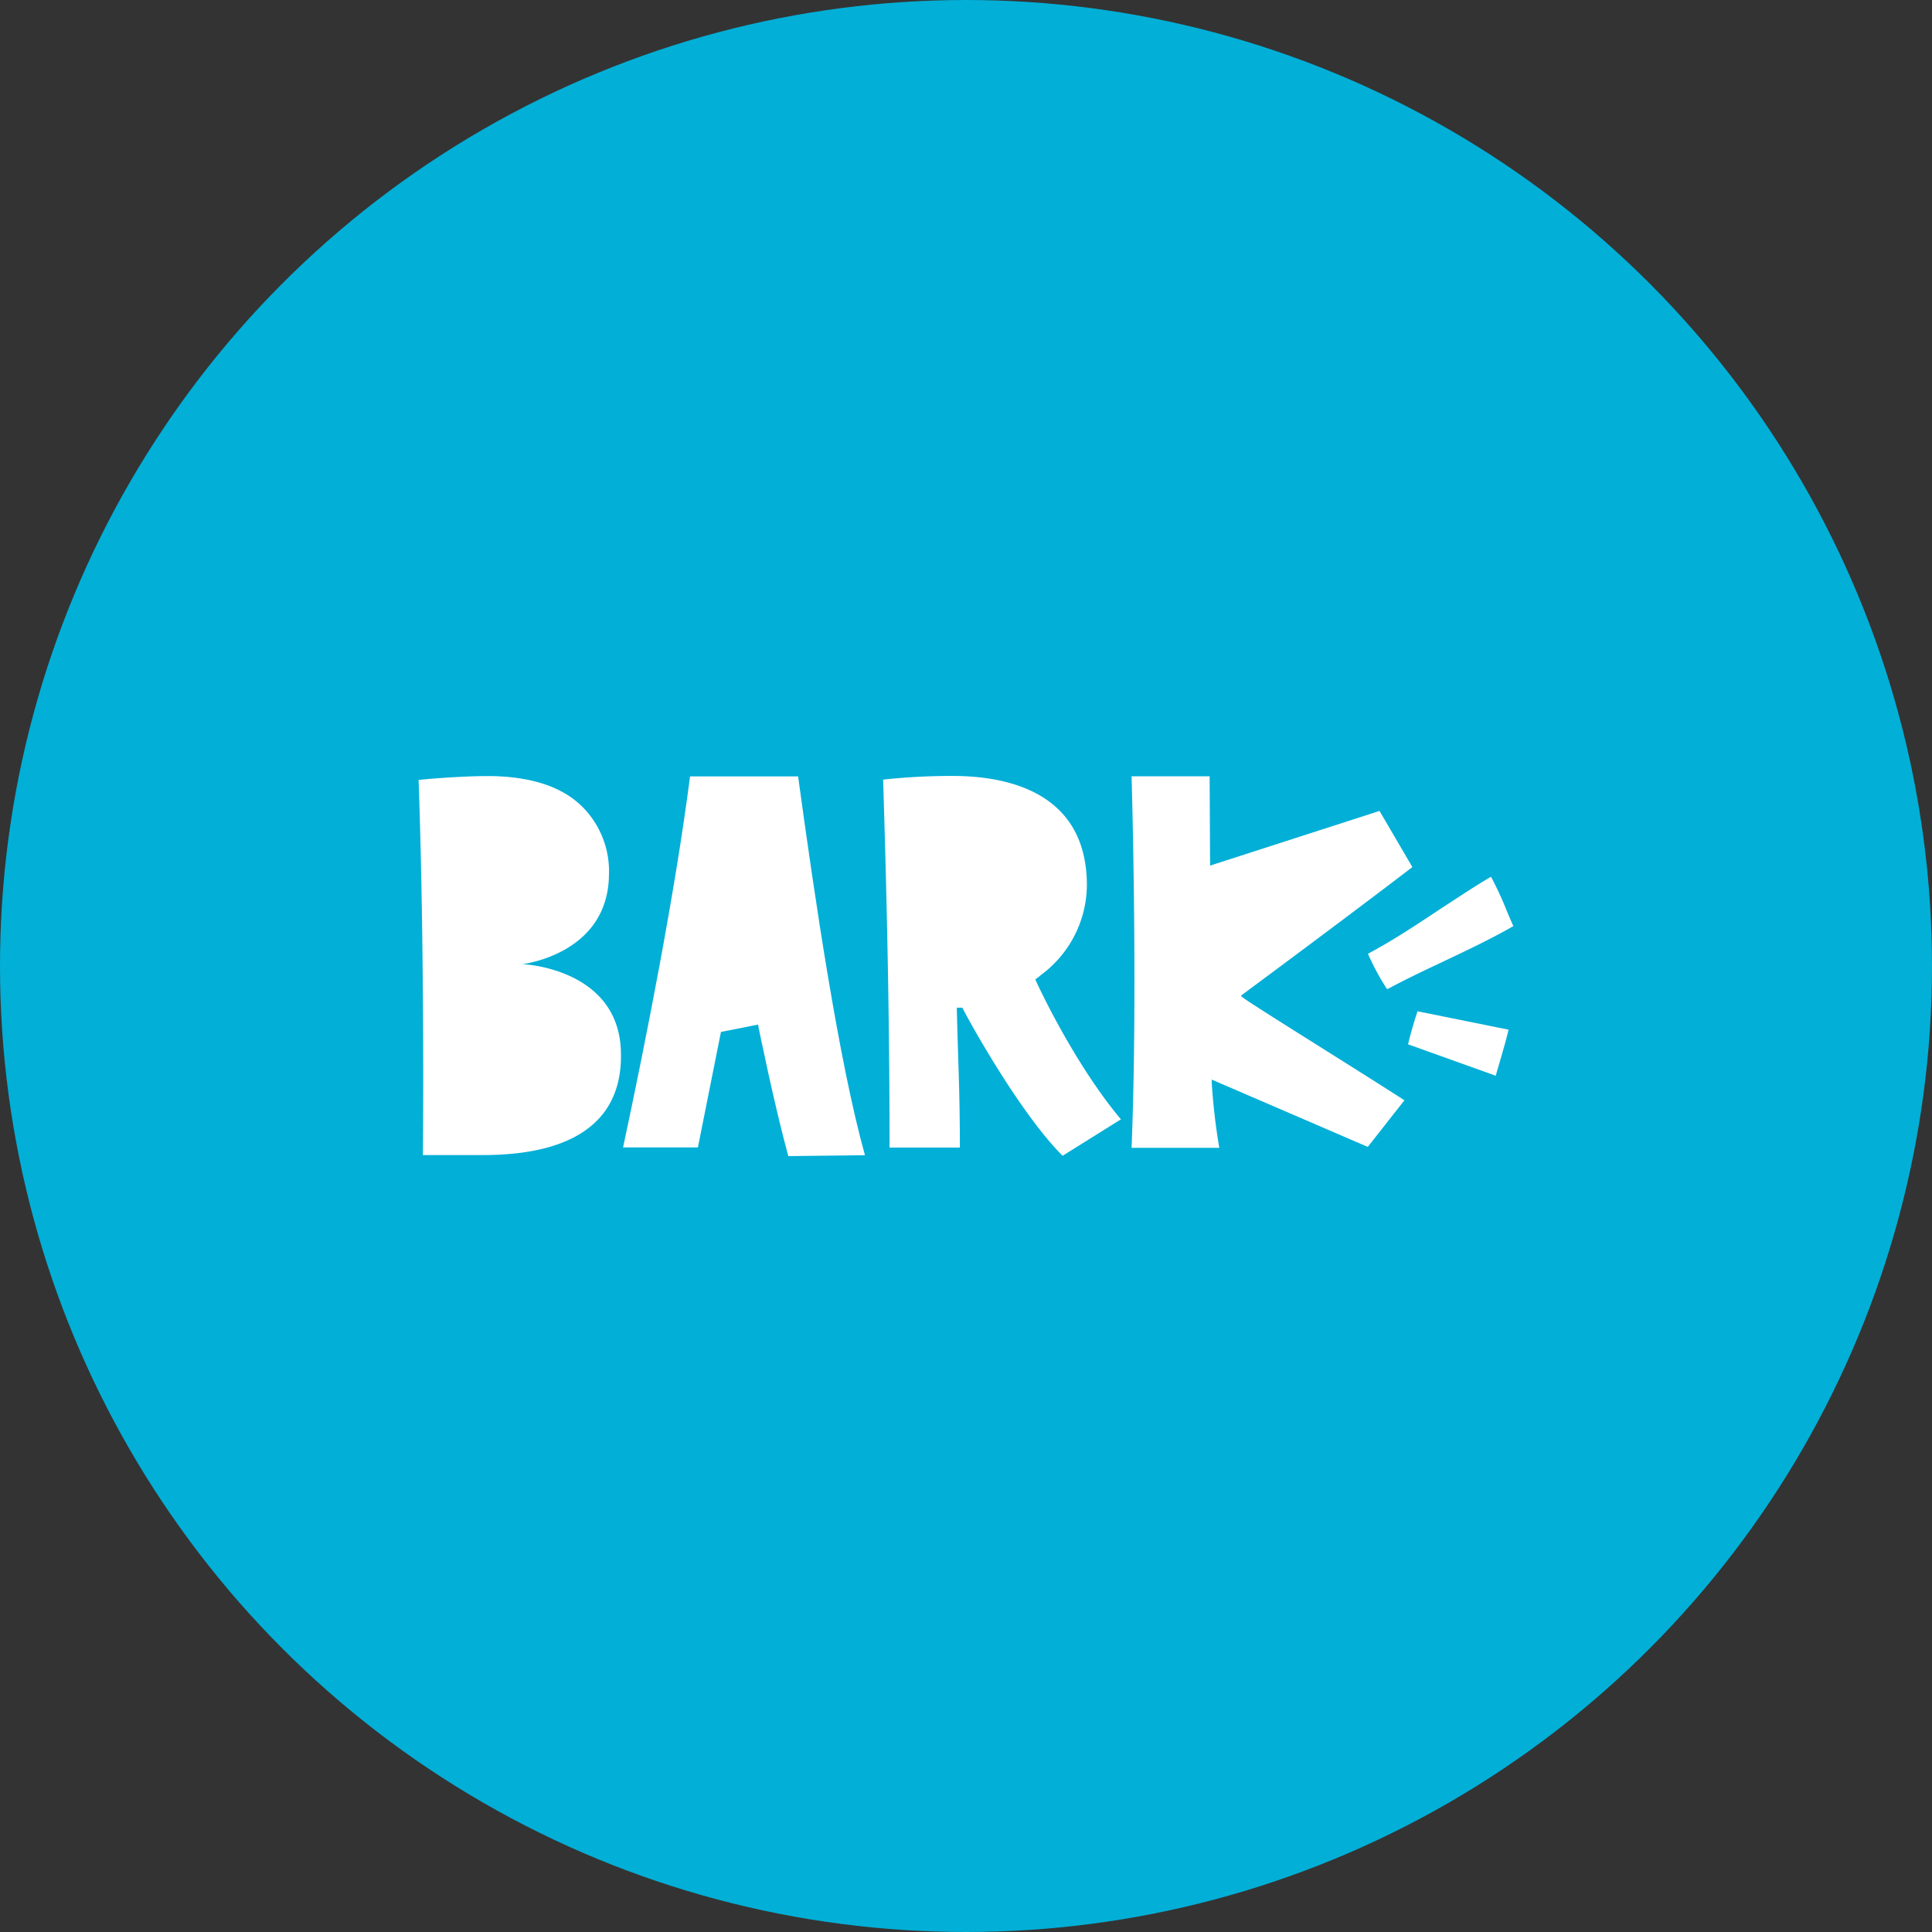 <?xml version='1.0' encoding='utf-8'?>
<svg xmlns="http://www.w3.org/2000/svg" id="Layer_1" data-name="Layer 1" viewBox="0 0 300 300" width="300" height="300"><rect x="0" y="0" width="300" height="300" fill="#333333" stroke="none"/><defs><clipPath id="bz_circular_clip"><circle cx="150.0" cy="150.0" r="150.0" /></clipPath></defs><g clip-path="url(#bz_circular_clip)"><path d="M-1.5-1.5h303v303H-1.5Z" fill="#02afd7" /><path d="M65.67,179.36c.16-19.8-.09-42.05-.67-58.25,3.06-.32,7.93-.62,10.93-.6h.5q9.78.21,14.35,5.13a14.16,14.16,0,0,1,3.78,10.15C94.46,148.25,81,149.73,81,149.73h.34s14.93.69,15.08,13.83c.29,14.74-14.63,15.8-21.65,15.8Z" fill="#fff" /><path d="M218.64,162.16c.27-1.25,1.08-4,1.47-5.13l14.14,2.86c-.25,1.15-.88,3.32-1.39,5.08-.25.79-.46,1.58-.6,2.07Z" fill="#fff" /><path d="M215.36,153.56l-.1-.15a38.54,38.54,0,0,1-2.77-5.14l-.07-.17.16-.09c3.75-2,7.58-4.54,11.27-7,2.48-1.59,5-3.31,7.49-4.76l.18-.1.1.17a53.89,53.89,0,0,1,2.38,5.18c.38.91.71,1.69.92,2.14l.08.16-.17.1c-3.49,2-7.42,3.84-11.23,5.65-2.7,1.27-5.49,2.6-8.07,4Z" fill="#fff" /><path d="M175.71,178.23h13.62a95.2,95.2,0,0,1-1.17-10.1v-.49l24.23,10.45,5.69-7.24c-9.61-6.17-24.59-15.41-25.23-16.07l-.16-.16.17-.14c.09-.07,15.55-11.5,26.45-19.84l-5.1-8.72-26.31,8.49-.07-13.87H175.71S176.71,153.58,175.71,178.23Z" fill="#fff" /><path d="M123.93,120.56c2.56,18.72,6.29,44.15,10.38,58.82l-11.9.14c-2.2-8-4.64-20.1-4.67-20.22l0-.21-5.79,1.15-3.58,17.93H96.75c3.48-16.26,8.06-39.42,10.4-57.61Z" fill="#fff" /><path d="M165,179.47c-6.42-6.4-14.2-20.29-15.57-23h-.86c.06,2.54.1,3.9.18,6.48.15,4.51.3,9.25.3,15.24H138.13c0-18-.34-36.19-1-57.13a97.84,97.84,0,0,1,10.83-.57c9.16,0,20.81,2.93,20.81,17a17.47,17.47,0,0,1-7.14,13.91,6.88,6.88,0,0,1-.73.58l-.14.11.07.15c1.83,4,7.09,14.28,13.23,21.57Z" fill="#fff" /></g></svg>